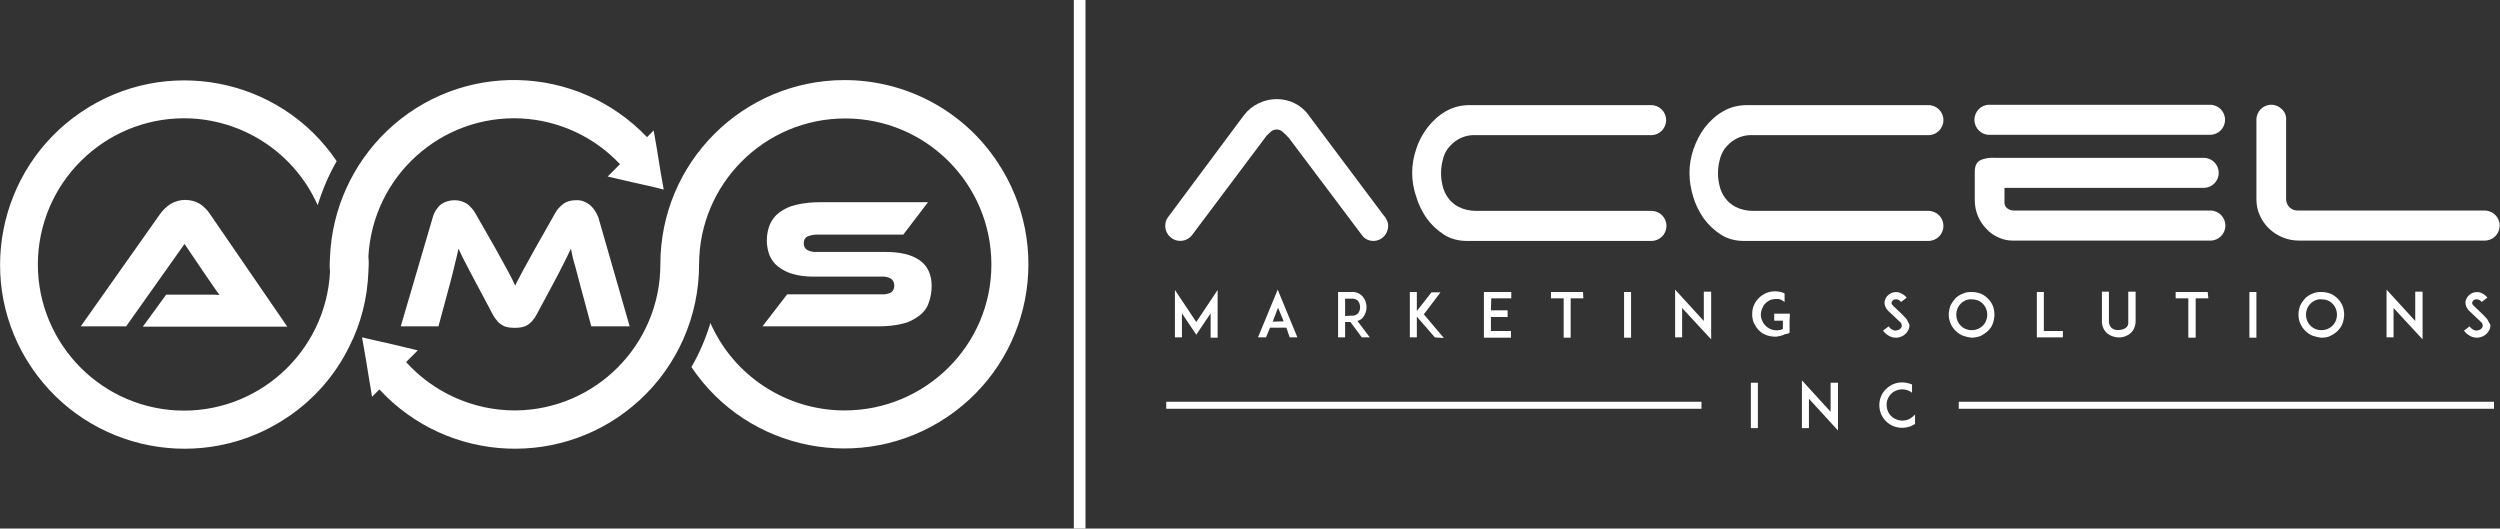<?xml version="1.0" encoding="UTF-8"?> <!-- Generator: Adobe Illustrator 23.1.1, SVG Export Plug-In . SVG Version: 6.00 Build 0) --> <svg xmlns="http://www.w3.org/2000/svg" xmlns:xlink="http://www.w3.org/1999/xlink" version="1.1" id="Layer_1" x="0px" y="0px" viewBox="0 0 749.2 158.4" style="enable-background:new 0 0 749.2 158.4;" xml:space="preserve"><rect x="0" y="0" width="749.2" height="158.4" fill="#333333" stroke="none"/> <style type="text/css"> .st0{fill:#FFFFFF;} </style> <title>logo-side</title> <g id="_Group_"> <g id="_Group_2"> <g id="_Group_3"> <path id="_Path_" class="st0" d="M176.5,61.2c-1.1-0.8-2.5-1.3-3.9-1.2c-1.4,0-2.7,0.3-3.8,1.1c-1,0.8-1.9,1.7-2.5,2.9l-6,10.6 l-2.1,3.8c-0.6,1.1-1.1,2-1.6,2.9c-0.5,0.9-0.9,1.7-1.2,2.3c-0.4,0.7-0.7,1.3-1,2l-1-2.1c-0.4-0.7-0.8-1.5-1.2-2.3 c-0.5-0.9-1-1.8-1.6-2.9l-2.1-3.8l-6-10.5c-0.6-1.1-1.5-2.1-2.5-2.9c-1.1-0.7-2.4-1.1-3.8-1.1c-1.4,0-2.8,0.4-4,1.2 c-1.2,1-2.1,2.4-2.5,3.9l-9.6,32.7h11.3l3.5-13c0.6-2.1,1-4,1.4-5.6c0.4-1.6,0.8-3.2,1.1-4.7l0.9,1.9c0.3,0.7,0.7,1.4,1.1,2.2 c0.4,0.8,0.9,1.7,1.4,2.7s1.1,2.1,1.8,3.4l5,9.4c0.4,0.8,0.9,1.5,1.5,2.2c0.4,0.5,1,0.9,1.5,1.2c0.5,0.3,1.1,0.5,1.7,0.6 c1.3,0.2,2.6,0.2,3.9,0c0.6-0.1,1.2-0.3,1.7-0.6c0.6-0.3,1.1-0.8,1.5-1.2c0.6-0.7,1.1-1.4,1.5-2.2l5-9.3c1.3-2.4,2.3-4.4,3.1-6 c0.8-1.6,1.5-3,2.1-4.3c0.3,1.5,0.6,3.1,1.1,4.7s0.9,3.5,1.5,5.6l3.5,13h11.5l-9.4-32.7C178.7,63.6,177.8,62.2,176.5,61.2z"></path> <g id="_Group_4"> <path id="_Path_2" class="st0" d="M253.1,24c-30.5,0-55.2,24.7-55.2,55.2c0,24.1-19.5,43.7-43.6,43.8 c-12.4,0-24.3-5.3-32.6-14.5l3.5-3.5l-7.5-1.8l-5.3-1.2l-3.9-0.9l1.2,6.9l0.8,4.9l1,6l2.2-2.2c20.7,22.4,55.6,23.8,78,3.2 c11.3-10.4,17.8-25.1,17.8-40.6c0-24.2,19.6-43.8,43.8-43.8c24.2,0,43.8,19.6,43.8,43.8S277.3,123,253.1,123 c-17.4,0-33.2-10.3-40.2-26.2c-1.4,4.6-3.3,9.1-5.7,13.2c17,25.3,51.3,32,76.6,15c25.3-17,32-51.3,15-76.6 C288.7,33.2,271.5,24,253.1,24L253.1,24z"></path> <path id="_Path_3" class="st0" d="M267.1,87.6c-0.9,0.5-2,0.7-3,0.6h-28.2l-7.4,9.6h34.7c2.4,0,4.9-0.2,7.3-0.8 c1.8-0.4,3.5-1.3,5-2.4c1.3-1,2.3-2.3,2.8-3.8c0.6-1.6,0.9-3.4,0.9-5.1c0-3.4-1.2-6-3.6-7.7c-2.4-1.7-5.8-2.5-10.4-2.5h-20.3 c-1,0.1-2.1-0.1-3-0.6c-0.7-0.4-1.1-1.2-1-2c-0.1-0.8,0.3-1.6,1-2c0.9-0.4,2-0.6,3-0.6h25.8l7.4-9.7h-32.3 c-2.4,0-4.9,0.2-7.3,0.8c-1.8,0.4-3.5,1.2-5,2.3c-1.2,0.9-2.2,2.2-2.8,3.6c-0.6,1.5-0.9,3.1-0.9,4.8c0,1.5,0.3,3,0.8,4.4 c0.6,1.3,1.4,2.5,2.6,3.4c1.3,1,2.8,1.8,4.4,2.2c2,0.6,4.1,0.8,6.2,0.8H264c1-0.1,2.1,0.1,3,0.6c0.7,0.5,1,1.3,1,2.1 C268,86.4,267.7,87.2,267.1,87.6z"></path> </g> </g> <path id="_Path_4" class="st0" d="M104.7,103.8c3.5-6.9,5.4-14.5,5.7-22.3c0-0.8,0.1-1.5,0.1-2.3s0-1.5-0.1-2.3 c1.3-24.1,21.8-42.6,45.9-41.4c11.2,0.6,21.8,5.5,29.5,13.7l-3.7,3.7l8.2,1.9l5.8,1.3l2.8,0.7l-0.9-5.1l-1.2-7.4l-0.9-5.2l-2,2 c-21.1-22.1-56-22.9-78-1.8c-10.3,9.9-16.4,23.4-17,37.6c0,0.8-0.1,1.5-0.1,2.3s0,1.5,0.1,2.3c-1.3,24.2-21.9,42.7-46,41.5 c-24.2-1.3-42.7-21.9-41.5-46c1.3-24.2,21.9-42.7,46-41.5c16.5,0.9,31.1,10.9,37.8,26c1.4-4.6,3.3-9,5.7-13.2 C83.9,23.1,49.5,16.5,24.3,33.6S-7.6,85,9.5,110.2s51.4,31.9,76.7,14.8C94.1,119.7,100.5,112.4,104.7,103.8z"></path> <path id="_Path_5" class="st0" d="M59.2,88.3h-9.4l-7,9.6h43.3L62.9,64.1c-0.8-1.2-1.8-2.2-3-3c-2.7-1.6-6.2-1.6-8.9,0.1 c-1.2,0.8-2.2,1.8-3,2.9L24.2,97.8h13.6l17.5-24.7L62,83c0.6,0.9,1.3,1.8,2,2.9c0.7,1,1.3,1.9,1.8,2.5c-0.9-0.1-1.9-0.1-3.1-0.1 L59.2,88.3z"></path> </g> <g id="_Group_5"> <g id="_Group_6"> <path id="_Compound_Path_" class="st0" d="M357.2,70.5c-1.5,1.9-4.3,2.3-6.3,0.7c-1.1-0.9-1.7-2.2-1.7-3.5c0-1,0.3-2,0.9-2.7 l22.7-30.5c2.3-3,6-4.8,9.8-4.8c1.8,0,3.7,0.4,5.3,1.2c1.6,0.8,3,1.9,4.1,3.4l22.7,30.3c0.4,0.4,0.7,0.9,0.9,1.4 c0.3,0.5,0.4,1.1,0.4,1.7c0,2.5-2,4.5-4.4,4.5c0,0,0,0,0,0c-1.4,0-2.7-0.6-3.5-1.8l-21.8-29c-0.5-0.6-1.1-1.1-1.7-1.7 c-1-1.1-2.7-1.2-3.8-0.2c-0.1,0.1-0.1,0.1-0.2,0.2c-0.6,0.5-1.1,1-1.5,1.6L357.2,70.5z"></path> <path id="_Compound_Path_2" class="st0" d="M423.2,51.8c0-2.4,0.4-4.8,1.2-7.1c0.7-2.3,1.9-4.5,3.4-6.5c1.5-1.9,3.3-3.6,5.4-4.8 c2.2-1.3,4.7-1.9,7.2-1.9h54.4c2.5,0,4.5,2,4.5,4.5s-2,4.5-4.5,4.5h-52.4c-1.8-0.1-3.7,0.3-5.3,1.2c-1.3,0.7-2.3,1.7-3.2,2.8 c-0.8,1.1-1.3,2.3-1.6,3.7c-0.6,2.4-0.6,5,0,7.4c0.3,1.3,0.8,2.5,1.6,3.6c0.8,1.2,1.9,2.1,3.2,2.8c1.6,0.8,3.4,1.2,5.3,1.2h52.5 c2.5,0,4.5,2,4.5,4.5s-2,4.5-4.5,4.5h-55.4c-2.4,0-4.8-0.6-6.8-1.9c-2-1.3-3.7-2.9-5.1-4.8c-1.4-2-2.5-4.2-3.2-6.6 C423.6,56.6,423.2,54.2,423.2,51.8z"></path> <path id="_Compound_Path_3" class="st0" d="M506.3,51.8c0-2.4,0.4-4.8,1.2-7.1c0.8-2.3,1.9-4.5,3.4-6.5c1.5-1.9,3.3-3.6,5.4-4.8 c2.2-1.3,4.7-1.9,7.2-1.9h54.4c2.5,0,4.5,2,4.5,4.5s-2,4.5-4.5,4.5h-52.5c-1.8-0.1-3.7,0.3-5.3,1.2c-1.3,0.7-2.3,1.7-3.2,2.8 c-0.8,1.1-1.3,2.3-1.6,3.7c-0.6,2.4-0.6,5,0,7.4c0.3,1.3,0.8,2.5,1.6,3.6c0.8,1.2,1.9,2.1,3.2,2.8c1.6,0.8,3.4,1.2,5.3,1.2h52.5 c2.5,0,4.5,2,4.5,4.5s-2,4.5-4.5,4.5h-55.4c-2.4,0-4.8-0.6-6.8-1.9c-2-1.3-3.7-2.9-5.1-4.8c-1.4-2-2.5-4.2-3.2-6.6 C506.7,56.6,506.3,54.2,506.3,51.8z"></path> <path id="_Compound_Path_4" class="st0" d="M591.7,35.9c0-2.5,2-4.5,4.4-4.5c0,0,0,0,0,0h66.2c2.5,0,4.5,2,4.5,4.5 s-2,4.5-4.5,4.5h-66.2C593.7,40.4,591.7,38.4,591.7,35.9C591.7,36,591.7,35.9,591.7,35.9z M603.1,72.1c-1.4,0-2.8-0.3-4.1-0.9 c-1.4-0.6-2.6-1.4-3.6-2.5c-1.1-1.1-2-2.4-2.6-3.8c-0.7-1.6-1-3.3-1-5v-8.4c0-1.7,0.5-2.8,1.5-3.4c1.4-0.7,3-0.9,4.5-0.8h62.6 c2.5,0,4.5,2,4.5,4.5c0,2.5-2,4.5-4.5,4.5l0,0h-59.7v4.5c0,0.6,0.3,1.2,0.8,1.6c0.6,0.5,1.3,0.7,2.1,0.7h58.8 c2.5,0,4.5,2,4.5,4.5s-2,4.5-4.5,4.5L603.1,72.1z"></path> <path id="_Compound_Path_5" class="st0" d="M684,71.1c-3-1.2-5.5-3.6-6.8-6.6c-0.7-1.5-1-3.2-1-4.8V35.9c0-2.5,2-4.5,4.4-4.5 c0,0,0.1,0,0.1,0c1.2,0,2.3,0.5,3.1,1.3c0.9,0.8,1.4,2,1.3,3.2v23.8c0,0.9,0.4,1.8,1,2.4c0.7,0.7,1.6,1,2.5,1h56 c2.5,0,4.5,2,4.5,4.5s-2,4.5-4.5,4.5H689C687.3,72.1,685.6,71.8,684,71.1z"></path> </g> <g id="_Group_7"> <path id="_Compound_Path_6" class="st0" d="M362.8,101.1v-7.2l-4.3,6.4l-4.3-6.4v7.2h-2.1V86.9l6.4,9.6l6.4-9.6v14.3H362.8z"></path> <path id="_Compound_Path_7" class="st0" d="M385.5,98.2h-4.9l-1.2,2.9h-2.4l5.9-14.3l5.9,14.3h-2.3L385.5,98.2z M384.7,96.3 l-1.7-4.1l-1.6,4.2L384.7,96.3z"></path> <path id="_Compound_Path_8" class="st0" d="M410.5,101.1h-2.4l-3.4-4.6h-1.6v4.6h-2.1V87.5h4c1.3-0.1,2.5,0.4,3.4,1.4 c1.5,1.8,1.5,4.5,0,6.3c-0.4,0.5-1,0.8-1.6,1L410.5,101.1z M405,94.6c0.7,0.1,1.5-0.2,2-0.7c0.8-1.1,0.8-2.6,0-3.7 c-0.5-0.5-1.3-0.8-2-0.7h-1.9v5.2L405,94.6z"></path> <path id="_Compound_Path_9" class="st0" d="M430,101.1l-5.4-6.2v6.2h-2.1V87.5h2.1v5.7l4.4-5.6h2.7l-5,6.6l6,7.1L430,101.1z"></path> <path id="_Compound_Path_10" class="st0" d="M446.8,93h5V95h-5v4.2h6v2h-8.1V87.5h8.2v1.9h-6L446.8,93z"></path> <path id="_Compound_Path_11" class="st0" d="M474.5,89.4h-3.8v11.8h-2.1V89.4h-3.8v-1.9h9.6L474.5,89.4z"></path> <path id="_Compound_Path_12" class="st0" d="M486.7,101.1V87.5h2.1v13.7H486.7z"></path> <path id="_Compound_Path_13" class="st0" d="M504.1,92.3v8.8h-2.1V86.8l8.6,9.4v-8.8h2.2v14.3L504.1,92.3z"></path> <path id="_Compound_Path_14" class="st0" d="M536.3,96v3.7l-0.5,0.3l0,0h-0.1c0,0,0,0-0.1,0c0,0,0,0-0.1,0l-0.1,0.1h-0.1h-0.1 h-0.1h-0.1c0,0-0.1,0-0.1,0l0,0l0,0l-0.1,0.1l-0.1,0.1l0,0c-0.8,0.3-1.6,0.5-2.4,0.6h-0.3c-0.7,0-1.5-0.1-2.2-0.3l0,0l-0.2-0.1 l-0.3-0.1c-0.2-0.1-0.5-0.2-0.7-0.3c-0.6-0.3-1.1-0.7-1.5-1.1c-0.6-0.6-1.1-1.4-1.5-2.2c-0.3-0.6-0.4-1.3-0.5-2 c0-0.2,0-0.5,0-0.7v-0.3c0-0.8,0.2-1.6,0.5-2.3c0.3-0.8,0.8-1.5,1.5-2.2c1.3-1.3,3-2,4.8-2h0.3c0.1,0,0.1,0,0.2,0 c0.8,0.1,1.6,0.2,2.3,0.6l0,0l0.1,0.1l0,0v2.5c-0.3-0.2-0.6-0.4-0.9-0.6c-0.3-0.1-0.6-0.2-0.8-0.3c0,0,0,0-0.1,0h-0.1 c0,0,0,0-0.1,0l0,0H533l0,0h-0.1l0,0c0,0,0,0-0.1,0h-0.2h-0.1h-0.3c-0.8,0-1.7,0.2-2.4,0.7l-0.1,0.1c-0.3,0.2-0.6,0.4-0.8,0.7 c-0.1,0.1-0.2,0.2-0.2,0.2l0,0c-0.1,0.1-0.2,0.2-0.2,0.3l0,0l-0.1,0.2c0,0,0,0,0,0.1c-0.3,0.4-0.5,0.9-0.6,1.4l0,0 c0,0.2-0.1,0.4-0.1,0.6v0.2c0,0.1,0,0.2,0,0.3c0,0.1,0,0.2,0,0.2c0,0.3,0.1,0.7,0.2,1c0.6,2,2.4,3.4,4.5,3.4h0.1c0,0,0,0,0.1,0 h0.3l0,0h-0.2l0.4-0.1l0,0c0,0,0,0,0.1,0h0.1c0,0,0,0,0.1,0c0,0,0,0,0.1,0l0,0c0.3-0.1,0.5-0.2,0.8-0.3l0,0v-2.5h-2.6V94h4.7 L536.3,96z"></path> <path id="_Compound_Path_15" class="st0" d="M572.1,98.4c-0.5,1.4-1.6,2.4-3.1,2.7c-0.3,0.1-0.6,0.1-0.8,0.1 c-0.6,0-1.1-0.1-1.6-0.3c-0.9-0.4-1.7-1-2.3-1.8l1.7-1.3c0.3,0.5,0.8,0.9,1.3,1.1c0.4,0.2,0.8,0.2,1.2,0.1 c0.6-0.1,1.2-0.5,1.4-1.1c0.1-0.6-0.1-1.2-0.6-1.5c-0.6-0.6-1.6-1.5-1.7-1.6l-1.7-1.6c-0.5-0.5-0.8-1-1-1.6 c-0.2-0.6-0.2-1.2,0-1.7c0.2-0.6,0.5-1.1,1-1.5c0.5-0.4,1-0.7,1.6-0.8c0.7-0.1,1.4-0.1,2,0.2c0.7,0.3,1.4,0.8,1.9,1.4l-1.7,1.3 c-0.4-0.6-1.1-0.9-1.8-0.8c-0.5,0.1-0.8,0.4-1,0.8c-0.1,0.3-0.1,0.7,0.5,1.2l2.3,2.2c0.3,0.3,0.7,0.7,1,1c0.5,0.5,1,1.1,1.2,1.8 C572.3,97.1,572.3,97.8,572.1,98.4z"></path> <path id="_Compound_Path_16" class="st0" d="M588.2,100.6c-2.5-1.1-4.2-3.5-4.2-6.3c0-0.9,0.2-1.8,0.5-2.7 c0.4-0.8,0.9-1.5,1.5-2.2c0.6-0.6,1.4-1.1,2.2-1.4c0.8-0.4,1.7-0.5,2.7-0.5c0.9,0,1.8,0.2,2.7,0.5c1.6,0.7,2.9,2,3.6,3.6 c0.3,0.8,0.5,1.7,0.5,2.7c0,0.9-0.2,1.8-0.5,2.7c-0.3,0.8-0.8,1.6-1.5,2.2c-0.6,0.6-1.4,1.1-2.2,1.5c-0.8,0.3-1.7,0.5-2.7,0.5 C590,101.1,589.1,100.9,588.2,100.6z M587.6,91c-1.8,1.8-1.8,4.8,0,6.6c1.8,1.8,4.8,1.8,6.6,0c1.8-1.8,1.8-4.8,0-6.6 c-0.9-0.9-2.1-1.3-3.3-1.3C589.7,89.6,588.5,90.1,587.6,91z"></path> <path id="_Compound_Path_17" class="st0" d="M618.2,101.1h-7.8V87.5h2.1v11.7h5.7L618.2,101.1z"></path> <path id="_Compound_Path_18" class="st0" d="M631.6,100c-0.5-0.4-0.9-0.9-1.2-1.5c-0.3-0.6-0.5-1.4-0.5-2.1v-9h2.1v9 c0,0.7,0.3,1.4,0.8,1.9c0.6,0.4,1.3,0.7,2.1,0.6c0.7,0,1.5-0.2,2.1-0.6c0.6-0.4,0.9-1.1,0.8-1.9v-9h2.2v9c0,0.7-0.2,1.4-0.5,2.1 c-0.3,0.6-0.7,1.1-1.2,1.5C636.4,101.5,633.7,101.5,631.6,100L631.6,100z"></path> <path id="_Compound_Path_19" class="st0" d="M661.8,89.4h-3.8v11.8h-2.2V89.4h-3.8v-1.9h9.6L661.8,89.4z"></path> <path id="_Compound_Path_20" class="st0" d="M674.1,101.1V87.5h2.1v13.7H674.1z"></path> <path id="_Compound_Path_21" class="st0" d="M693,100.6c-2.5-1.1-4.2-3.5-4.2-6.3c0-0.9,0.2-1.8,0.5-2.7c0.4-0.8,0.9-1.5,1.5-2.2 c0.6-0.6,1.4-1.1,2.2-1.4c0.8-0.4,1.7-0.5,2.7-0.5c0.9,0,1.8,0.2,2.7,0.5c1.6,0.7,2.9,2,3.6,3.6c0.3,0.8,0.5,1.7,0.5,2.7 c0,0.9-0.2,1.8-0.5,2.7c-0.3,0.8-0.8,1.5-1.5,2.2c-0.6,0.6-1.4,1.1-2.2,1.5c-0.8,0.4-1.7,0.5-2.7,0.5 C694.8,101.1,693.9,100.9,693,100.6z M692.4,91c-1.8,1.8-1.8,4.8,0,6.6c1.8,1.8,4.8,1.8,6.6,0s1.8-4.8,0-6.6 c-0.9-0.9-2-1.3-3.3-1.3C694.5,89.6,693.3,90.1,692.4,91L692.4,91z"></path> <path id="_Compound_Path_22" class="st0" d="M717.3,92.3v8.8h-2.1V86.8l8.6,9.4v-8.8h2.2v14.3L717.3,92.3z"></path> <path id="_Compound_Path_23" class="st0" d="M746.2,98.4c-0.5,1.4-1.6,2.4-3.1,2.7c-0.3,0.1-0.6,0.1-0.8,0.1 c-0.6,0-1.1-0.1-1.6-0.3c-0.9-0.4-1.7-1-2.3-1.8l1.7-1.3c0.3,0.5,0.8,0.9,1.3,1.1c0.4,0.2,0.8,0.2,1.2,0.1 c0.6-0.1,1.2-0.5,1.4-1.1c0.1-0.6-0.1-1.2-0.6-1.5c-0.6-0.6-1.6-1.5-1.7-1.6l-1.7-1.6c-0.5-0.5-0.8-1-1-1.6 c-0.2-0.6-0.2-1.2,0-1.7c0.2-0.6,0.5-1.1,1-1.5c0.5-0.4,1-0.7,1.6-0.8c0.7-0.1,1.4-0.1,2,0.2c0.7,0.3,1.4,0.8,1.8,1.4l-1.7,1.3 c-0.4-0.6-1.1-0.9-1.8-0.8c-0.5,0.1-0.8,0.4-1,0.8c-0.1,0.3-0.1,0.7,0.5,1.2l2.3,2.2c0.3,0.3,0.7,0.7,1,1c0.5,0.5,1,1.1,1.2,1.8 C746.4,97.1,746.4,97.8,746.2,98.4z"></path> </g> <g id="_Group_8"> <path id="_Compound_Path_24" class="st0" d="M524.7,128.3v-13.6h2.1v13.6H524.7z"></path> <path id="_Compound_Path_25" class="st0" d="M542.1,119.5v8.8H540V114l8.6,9.4v-8.7h2.2v14.3L542.1,119.5z"></path> <path id="_Compound_Path_26" class="st0" d="M573.8,127.1c-0.4,0.2-0.7,0.4-1.1,0.6c-0.8,0.3-1.7,0.5-2.7,0.5 c-3.8,0-6.8-3-6.8-6.8c0,0,0,0,0,0c0-1.8,0.7-3.6,2-4.8c1.3-1.3,3-2,4.8-2c0.9,0,1.8,0.2,2.7,0.5l0.3,0.1v2.5 c-2-1.6-5-1.3-6.6,0.7c-1.6,2-1.3,5,0.7,6.6c1.9,1.5,4.6,1.4,6.3-0.3c0.2-0.2,0.3-0.3,0.5-0.5V127.1z"></path> </g> <g id="_Group_9"> <rect id="_Path_6" x="349.5" y="120.4" class="st0" width="160.4" height="2.1"></rect> <rect id="_Path_7" x="587" y="120.4" class="st0" width="160.4" height="2.1"></rect> </g> </g> <g id="_Group_10"> <rect id="_Path_8" x="321.8" class="st0" width="3.5" height="158.4"></rect> </g> </g> </svg> 